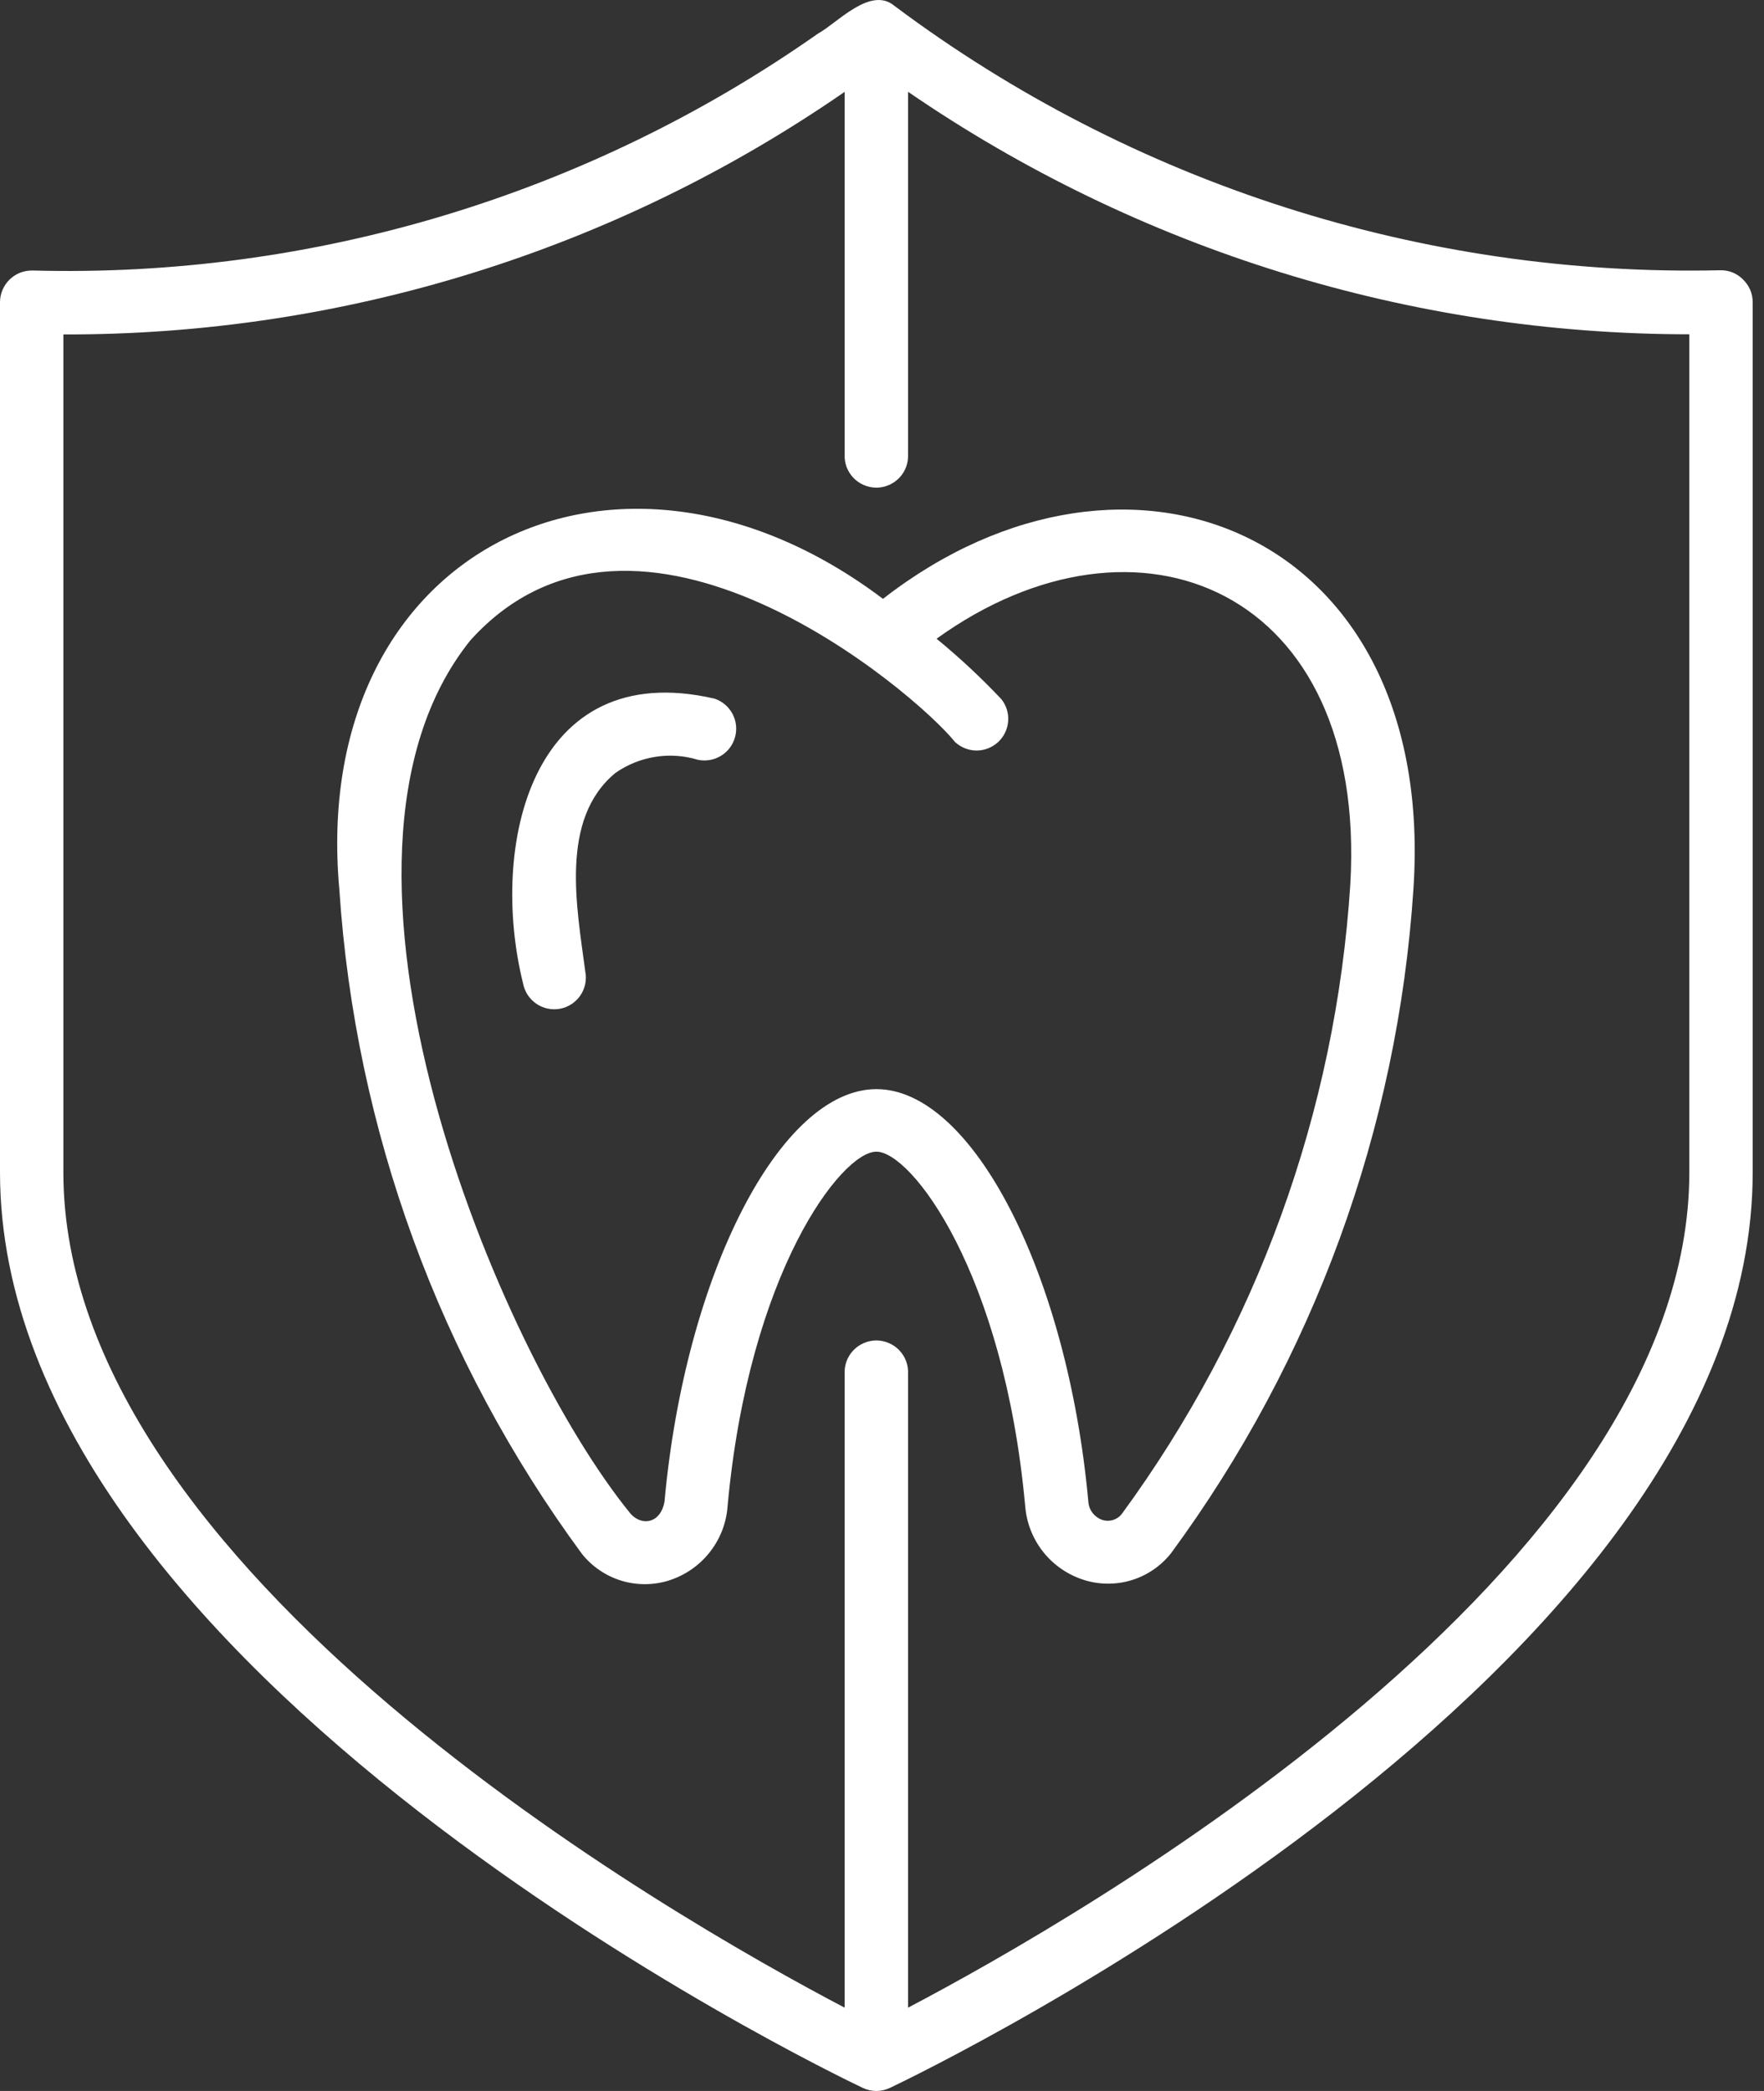 <?xml version="1.0" encoding="UTF-8"?>
<svg xmlns="http://www.w3.org/2000/svg" width="27" height="32" viewBox="0 0 27 32" fill="none">
  <rect x="0" y="0" width="27" height="32" fill="#333333" stroke="none"/>
  <path d="M26.68 4.278C26.634 4.231 26.58 4.195 26.52 4.17C26.459 4.146 26.395 4.134 26.33 4.136C21.783 4.239 17.333 2.815 13.692 0.091C13.324 -0.22 12.815 0.354 12.519 0.515C9.006 2.984 4.791 4.255 0.499 4.14C0.434 4.139 0.369 4.15 0.309 4.173C0.249 4.197 0.194 4.232 0.147 4.278C0.101 4.323 0.064 4.377 0.039 4.436C0.013 4.496 0 4.56 0 4.625L0 17.94C0 25.589 12.666 31.697 13.206 31.953C13.271 31.984 13.342 32 13.414 32C13.485 32 13.556 31.984 13.621 31.953C14.161 31.697 26.827 25.593 26.827 17.94V4.625C26.827 4.56 26.814 4.496 26.789 4.436C26.763 4.377 26.726 4.323 26.68 4.278ZM25.857 17.94C25.857 24.015 16.539 29.338 13.899 30.725V21.026C13.902 20.96 13.892 20.895 13.87 20.833C13.847 20.771 13.812 20.714 13.766 20.666C13.721 20.618 13.666 20.58 13.605 20.554C13.545 20.528 13.48 20.514 13.414 20.514C13.348 20.514 13.282 20.528 13.222 20.554C13.161 20.58 13.106 20.618 13.061 20.666C13.015 20.714 12.98 20.771 12.957 20.833C12.935 20.895 12.925 20.96 12.928 21.026V30.725C10.288 29.34 0.97 24.02 0.97 17.94V5.118C5.242 5.131 9.415 3.835 12.928 1.406V6.951C12.925 7.017 12.935 7.082 12.957 7.144C12.98 7.206 13.015 7.263 13.061 7.311C13.106 7.359 13.161 7.397 13.222 7.423C13.282 7.449 13.348 7.463 13.414 7.463C13.48 7.463 13.545 7.449 13.605 7.423C13.666 7.397 13.721 7.359 13.766 7.311C13.812 7.263 13.847 7.206 13.87 7.144C13.892 7.082 13.902 7.017 13.899 6.951V1.405C17.419 3.821 21.587 5.115 25.857 5.116V17.94ZM13.515 9.165C9.442 6.091 4.724 8.412 5.194 13.614C5.437 17.287 6.725 20.815 8.907 23.78C9.062 23.974 9.271 24.117 9.509 24.19C9.746 24.263 10 24.262 10.237 24.188C10.483 24.11 10.7 23.961 10.86 23.759C11.021 23.557 11.117 23.312 11.136 23.055C11.462 19.473 12.88 17.625 13.414 17.625C13.948 17.625 15.365 19.467 15.692 23.053C15.713 23.309 15.81 23.554 15.97 23.754C16.131 23.955 16.348 24.103 16.593 24.18C16.829 24.254 17.083 24.255 17.32 24.183C17.558 24.11 17.767 23.967 17.922 23.773C20.104 20.808 21.392 17.28 21.634 13.607C21.998 8.16 17.281 6.232 13.515 9.165ZM20.668 13.534C20.445 17.013 19.232 20.355 17.172 23.167C17.139 23.211 17.092 23.244 17.039 23.261C16.986 23.278 16.929 23.278 16.876 23.262C16.816 23.242 16.762 23.204 16.723 23.154C16.684 23.103 16.662 23.042 16.658 22.978C16.339 19.498 14.885 16.668 13.414 16.668C11.944 16.668 10.488 19.501 10.171 22.98C10.118 23.296 9.843 23.369 9.656 23.171C7.618 20.681 4.492 13.163 7.201 9.798C9.751 6.975 14.001 10.587 14.618 11.356C14.708 11.439 14.826 11.486 14.948 11.486C15.07 11.486 15.188 11.439 15.278 11.356C15.367 11.273 15.422 11.159 15.431 11.037C15.44 10.915 15.403 10.794 15.326 10.699C15.016 10.37 14.685 10.062 14.335 9.775C17.409 7.561 20.933 9.013 20.668 13.534ZM10.683 11.628C10.471 11.563 10.247 11.548 10.028 11.583C9.809 11.618 9.601 11.702 9.42 11.829C8.561 12.537 8.83 13.889 8.959 14.872C8.971 14.934 8.97 14.999 8.957 15.061C8.944 15.123 8.919 15.182 8.883 15.235C8.847 15.287 8.801 15.332 8.748 15.367C8.694 15.402 8.635 15.426 8.572 15.438C8.509 15.449 8.445 15.449 8.383 15.435C8.32 15.422 8.261 15.397 8.209 15.361C8.103 15.288 8.03 15.177 8.006 15.05C7.483 12.945 8.129 10.044 10.937 10.692C11.054 10.731 11.152 10.814 11.211 10.923C11.269 11.032 11.284 11.16 11.251 11.279C11.219 11.399 11.142 11.502 11.037 11.566C10.931 11.631 10.805 11.653 10.683 11.628Z" fill="white"></path>
</svg>
